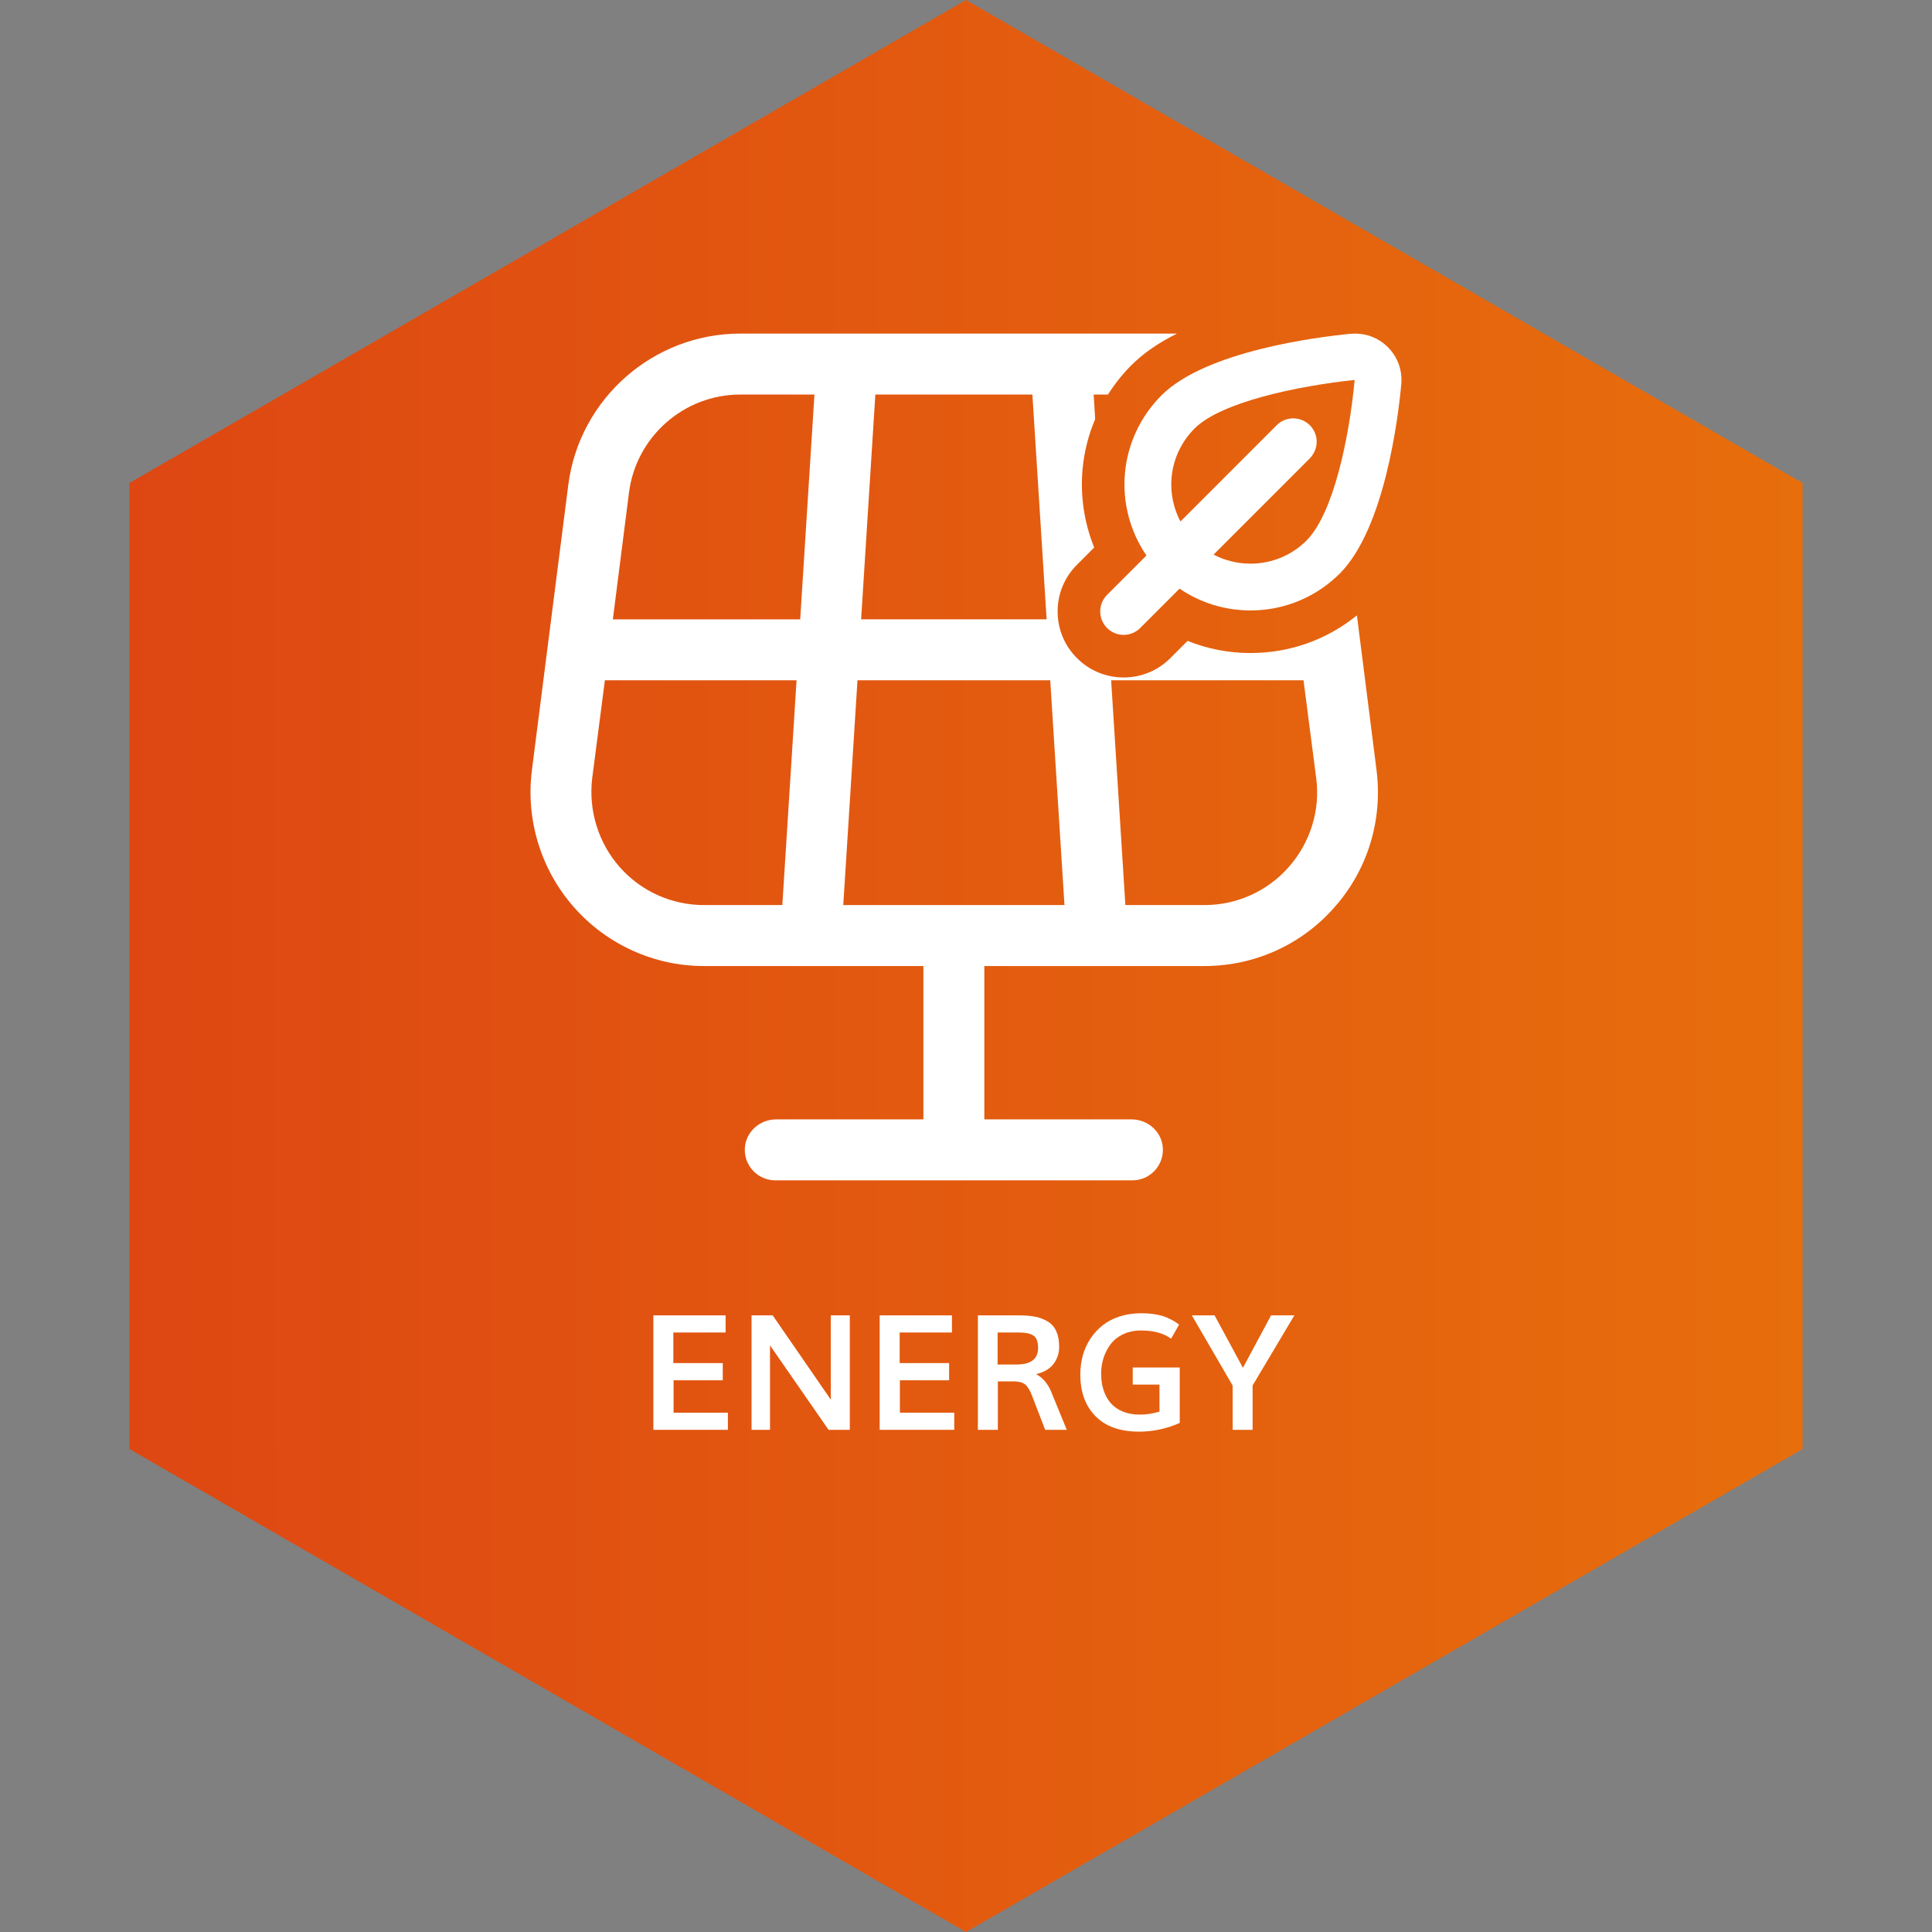 <?xml version="1.0" encoding="UTF-8"?>
<svg id="Laag_1" data-name="Laag 1" xmlns="http://www.w3.org/2000/svg" width="1080" height="1080" xmlns:xlink="http://www.w3.org/1999/xlink" viewBox="0 0 1080 1080">
  <rect x="0" y="0" width="1080" height="1080" fill="#808080" stroke="none"/>
  <defs>
    <style>
      .cls-1 {
        fill: none;
      }

      .cls-2 {
        clip-path: url(#clippath-1);
      }

      .cls-3 {
        clip-path: url(#clippath-3);
      }

      .cls-4 {
        clip-path: url(#clippath-4);
      }

      .cls-5 {
        clip-path: url(#clippath-2);
      }

      .cls-6 {
        clip-path: url(#clippath-5);
      }

      .cls-7 {
        fill: #fff;
      }

      .cls-8 {
        fill: url(#Naamloos_verloop_2);
      }

      .cls-9 {
        clip-path: url(#clippath);
      }
    </style>
    <clipPath id="clippath">
      <polygon class="cls-1" points="2736.96 1080 2269.31 810 2269.31 270 2736.96 0 3204.62 270 3204.62 810 2736.96 1080"/>
    </clipPath>
    <linearGradient id="Naamloos_verloop_2" data-name="Naamloos verloop 2" x1="-341.62" y1="6214.24" x2="-334.04" y2="6214.24" gradientTransform="translate(293231.47 5394498.3) scale(868 -868)" gradientUnits="userSpaceOnUse">
      <stop offset="0" stop-color="#531642"/>
      <stop offset=".14" stop-color="#531642"/>
      <stop offset=".28" stop-color="#9d145f"/>
      <stop offset=".47" stop-color="#db3c14"/>
      <stop offset=".94" stop-color="#fbbb00"/>
      <stop offset="1" stop-color="#fbbb00"/>
    </linearGradient>
    <clipPath id="clippath-1">
      <polygon class="cls-1" points="2106.14 810 2106.14 270 1638.48 0 1170.83 270 1170.83 810 1638.48 1080 2106.14 810"/>
    </clipPath>
    <clipPath id="clippath-2">
      <polygon class="cls-1" points="1007.65 810 1007.65 270 540 0 72.35 270 72.35 810 540 1080 1007.65 810"/>
    </clipPath>
    <clipPath id="clippath-3">
      <polygon class="cls-1" points="-90.83 810 -90.83 270 -558.48 0 -1026.14 270 -1026.14 810 -558.48 1080 -90.83 810"/>
    </clipPath>
    <clipPath id="clippath-4">
      <polygon class="cls-1" points="-1189.31 810 -1189.31 270 -1656.96 0 -2124.62 270 -2124.62 810 -1656.96 1080 -1189.31 810"/>
    </clipPath>
    <clipPath id="clippath-5">
      <polygon class="cls-1" points="-2287.79 810 -2287.79 270 -2755.44 0 -3223.1 270 -3223.1 810 -2755.44 1080 -2287.79 810"/>
    </clipPath>
  </defs>
  <g class="cls-9">
    <rect class="cls-8" x="-3295.44" y="0" width="6572.41" height="1080"/>
  </g>
  <g class="cls-2">
    <rect class="cls-8" x="-3295.44" y="0" width="6572.41" height="1080"/>
  </g>
  <g class="cls-5">
    <rect class="cls-8" x="-3295.44" y="0" width="6572.41" height="1080"/>
  </g>
  <g class="cls-3">
    <rect class="cls-8" x="-3295.44" y="0" width="6572.41" height="1080"/>
  </g>
  <g class="cls-4">
    <rect class="cls-8" x="-3295.44" y="0" width="6572.41" height="1080"/>
  </g>
  <g class="cls-6">
    <rect class="cls-8" x="-3295.44" y="0" width="6572.41" height="1080"/>
  </g>
  <g>
    <path class="cls-7" d="M775.8,194.03c-4.88-4.87-11.36-7.55-18.26-7.55-.85,0-1.7.05-2.55.12-18.52,1.79-80.9,9.57-105.79,34.47-24.05,24.21-27.38,61.45-8.33,89.46l-22.01,22c-.2.2-.38.4-.56.61-2.11,2.39-3.28,5.43-3.28,8.65,0,3.5,1.37,6.79,3.84,9.26,2.47,2.49,5.76,3.85,9.26,3.85s6.79-1.36,9.27-3.85l22-22c11.74,7.98,25.4,12.19,39.65,12.19h0c8.39,0,16.57-1.46,24.24-4.25,8.72-3.17,16.79-8.08,23.76-14.55.61-.55,1.22-1.13,1.81-1.72,25.26-25.26,32.76-87.45,34.47-105.9.72-7.73-2.02-15.32-7.52-20.78ZM730.34,302.18c-8.37,8.33-19.51,12.91-31.33,12.91-7.2,0-14.26-1.74-20.6-5.07l53.51-53.51c2.46-2.46,4.02-5.73,4.11-9.2.1-3.63-1.28-7.05-3.83-9.6-2.48-2.48-5.77-3.84-9.27-3.84s-6.79,1.36-9.27,3.84l-53.77,53.79c-9.02-17.11-6.01-38,7.84-51.94,14.88-14.87,57.67-23.79,89.53-27.18-2.97,31.97-11.8,74.68-26.92,89.79Z"/>
    <path class="cls-7" d="M769.52,430.71l-11-86.71c-16.81,13.65-37.58,21.05-59.47,21.05-12.18,0-24.09-2.31-35.19-6.79l-9.63,9.63c-6.95,6.97-16.23,10.82-26.11,10.82s-19.16-3.86-26.13-10.86c-6.92-6.91-10.77-16.18-10.77-26.06s3.84-19.11,10.8-26.08l9.64-9.65c-5.59-13.85-7.87-28.92-6.49-43.87.89-9.66,3.29-19.08,7.04-27.93l-.85-13.71h8.01c3.69-5.84,8.02-11.3,12.94-16.26,6.7-6.71,15.21-12.63,25.63-17.81h-244.13c-48.58,0-89.9,36.33-96.12,84.5l-20.37,159.72c-3.48,27.64,5.08,55.47,23.46,76.37,18.41,20.94,44.91,32.95,72.67,32.95h122.74v85.73h-82.39c-9.23,0-17.1,7.16-17.44,16.38-.36,9.7,7.41,17.69,17.02,17.69h199.67c9.6,0,17.37-7.99,17.01-17.69-.34-9.22-8.21-16.38-17.43-16.38h-82.39v-85.73h123.14c27.95,0,54.46-12.03,72.68-32.96,18.4-20.72,26.94-48.55,23.45-76.35ZM489.33,220.54h87.78l7.96,125.67h-103.7l7.96-125.67ZM437.34,505.94h-43.89c-18.05,0-35.23-7.78-47.14-21.36-11.83-13.47-17.39-31.51-15.28-49.43l7.11-54.87h107.15l-7.96,125.66ZM447.32,346.22h-104.73l9.01-70.79c3.96-31.3,30.71-54.88,62.21-54.88h41.47l-7.96,125.67ZM471.39,505.94l7.95-125.66h107.75l7.96,125.66h-123.66ZM720.52,484.58c-11.91,13.58-29.09,21.36-47.14,21.36h-44.29l-7.96-125.66h107.54l7.12,54.87c2.3,17.72-3.28,35.74-15.28,49.43Z"/>
  </g>
  <g>
    <path class="cls-7" d="M365.23,799.28v-63.98h40.39v9.58h-29.22v17.09h27.64v9.62h-27.51v18.11h30.37v9.58h-41.66Z"/>
    <path class="cls-7" d="M420.12,799.28v-63.98h11.82c20.33,29.47,31.16,45.18,32.48,47.11v-47.11h10.63v63.98h-11.87c-19.66-28.39-30.57-44.12-32.74-47.2v47.2h-10.33Z"/>
    <path class="cls-7" d="M491.75,799.28v-63.98h40.39v9.58h-29.22v17.09h27.64v9.62h-27.51v18.11h30.37v9.58h-41.66Z"/>
    <path class="cls-7" d="M546.64,799.28v-63.98h23.07c3.52,0,6.55.26,9.12.79s4.88,1.43,6.97,2.7c2.08,1.27,3.65,3.09,4.7,5.45,1.05,2.36,1.58,5.27,1.58,8.72s-1.07,6.79-3.21,9.56c-2.14,2.77-5.36,4.64-9.67,5.6,3.84,2.14,6.66,5.48,8.48,10.02l8.66,21.14h-12.08l-7.34-19.03c-1.2-3.13-2.5-5.26-3.91-6.37-1.41-1.11-3.53-1.67-6.37-1.67h-8.83v27.07h-11.16ZM557.67,762.76h10.68c7.97,0,11.95-3.09,11.95-9.27,0-3.37-.83-5.65-2.5-6.83s-4.42-1.78-8.26-1.78h-11.87v17.89Z"/>
    <path class="cls-7" d="M636.68,800.29c-10.52,0-18.61-2.87-24.28-8.61-5.67-5.74-8.5-13.52-8.5-23.33,0-3.66.46-7.19,1.38-10.57s2.33-6.51,4.22-9.38c1.89-2.87,4.17-5.37,6.83-7.49,2.67-2.12,5.84-3.79,9.51-4.99,3.68-1.2,7.67-1.8,11.98-1.8,3.02,0,5.76.21,8.24.64,2.48.43,4.59,1.03,6.35,1.82s3.06,1.44,3.91,1.96c.85.51,1.79,1.16,2.81,1.96l-4.48,7.82c-4.19-3.05-9.79-4.57-16.79-4.57-3.69,0-7,.69-9.93,2.07-2.93,1.38-5.27,3.22-7.03,5.54-1.76,2.31-3.09,4.88-4,7.69-.91,2.81-1.36,5.76-1.36,8.83,0,3.37.45,6.45,1.36,9.23.91,2.78,2.24,5.19,4,7.23,1.76,2.04,4.02,3.62,6.79,4.75,2.77,1.13,5.94,1.69,9.51,1.69s7.19-.56,10.94-1.67v-15.12h-14.94v-9.54h26.28v30.98c-7.29,3.25-14.9,4.88-22.81,4.88Z"/>
    <path class="cls-7" d="M689.06,799.28v-24.74l-22.81-39.24h12.7l15.86,29.31,15.73-29.31h13.01l-23.33,39.2v24.79h-11.16Z"/>
  </g>
</svg>